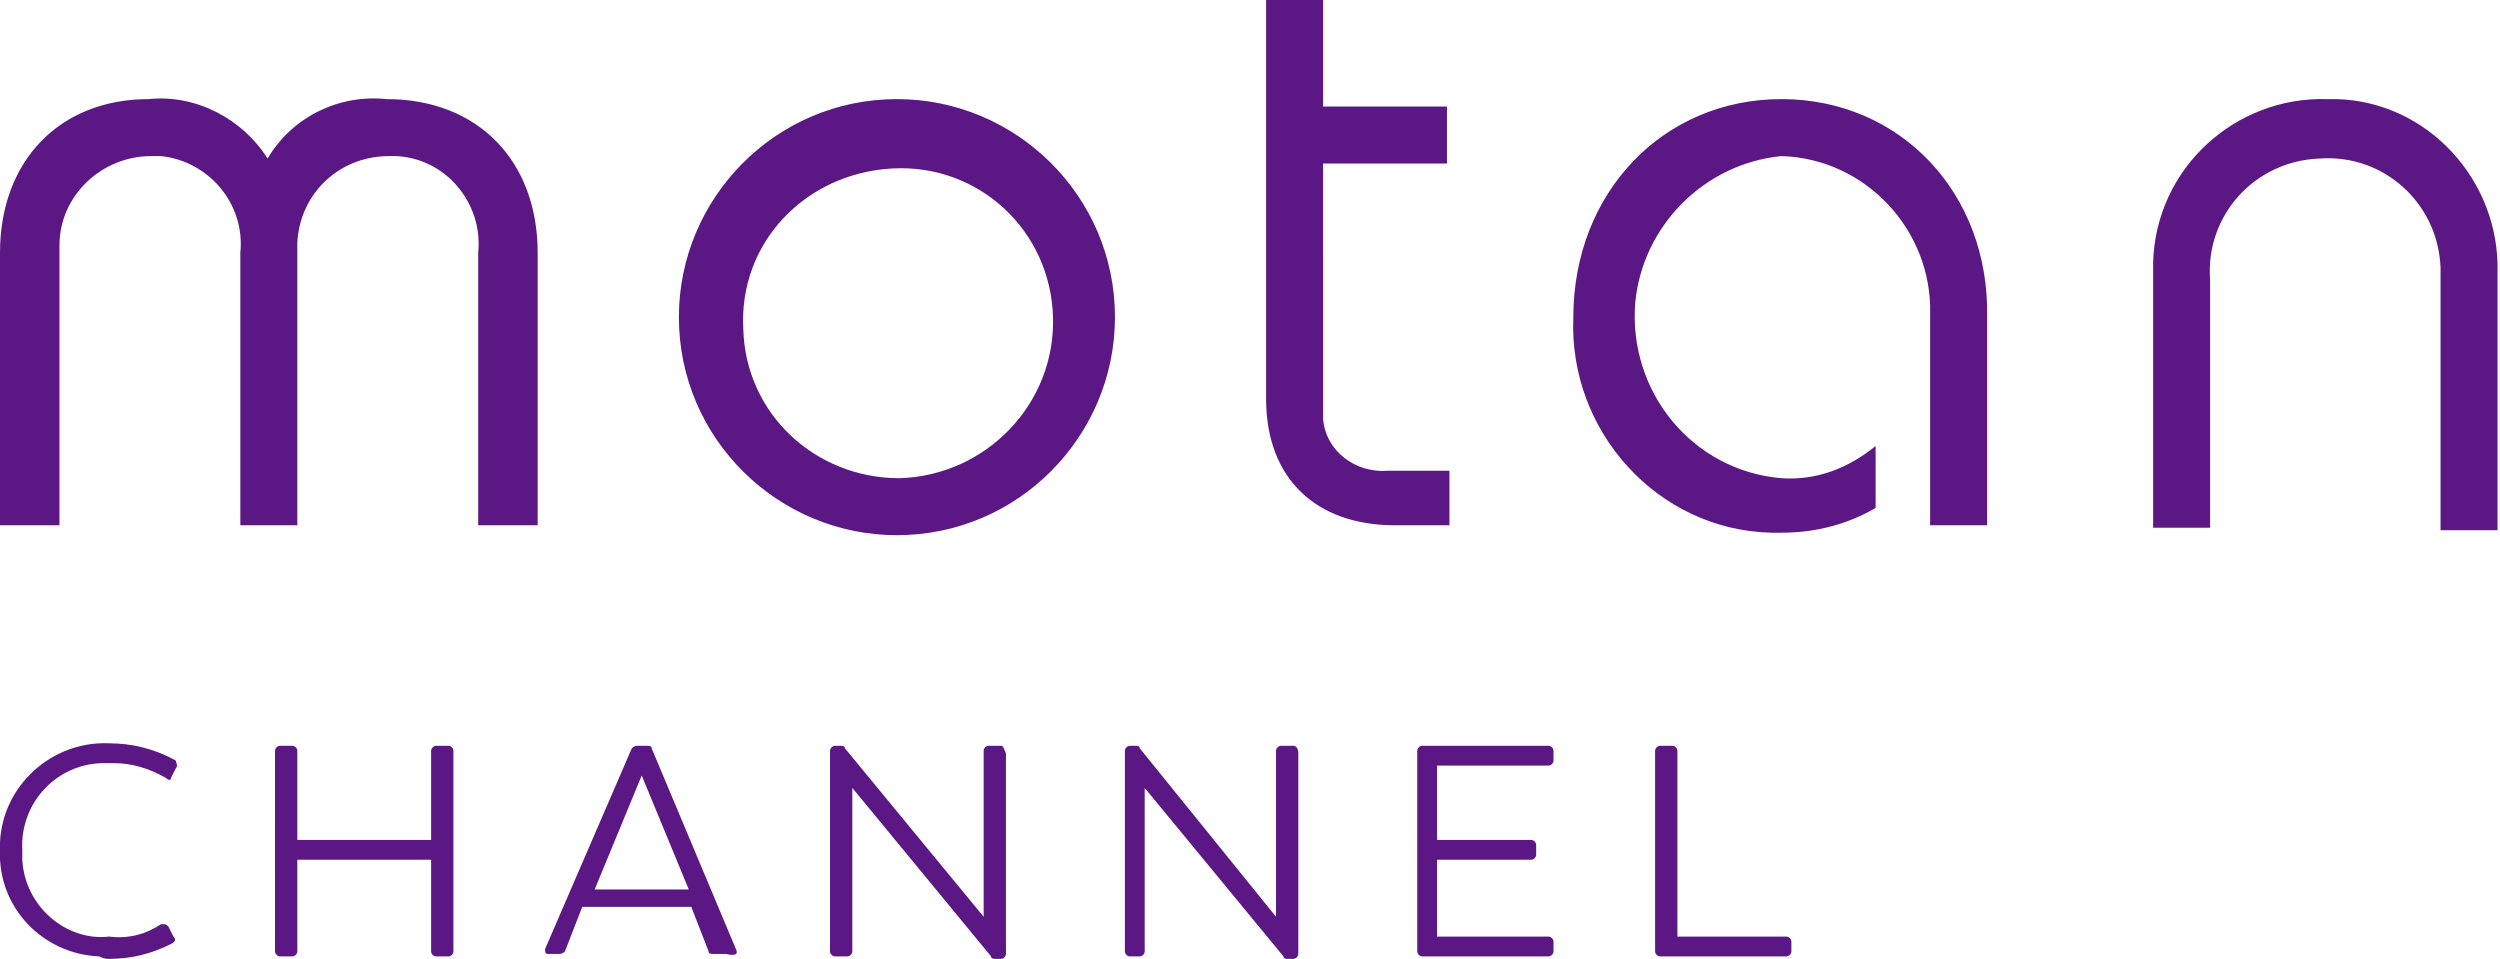 <?xml version="1.0" encoding="UTF-8"?>
<svg xmlns="http://www.w3.org/2000/svg" xmlns:xlink="http://www.w3.org/1999/xlink" version="1.1" id="Ebene_1" x="0px" y="0px" viewBox="0 0 100.9 38.7" style="enable-background:new 0 0 100.9 38.7;" xml:space="preserve">
<style type="text/css">
	.st0{fill:#5B1884;}
</style>
<path id="Pfad_2797" class="st0" d="M4.4,38.7c0.9,0,1.7-0.2,2.5-0.6c0.2-0.1,0.2-0.2,0.1-0.3l-0.2-0.4c-0.1-0.1-0.1-0.1-0.3-0.1  c-0.6,0.4-1.3,0.6-2.1,0.5C2.7,38,1,36.6,0.9,34.7c0-0.1,0-0.3,0-0.4c-0.1-1.9,1.4-3.5,3.3-3.5c0.1,0,0.3,0,0.4,0  c0.7,0,1.4,0.2,2.1,0.6c0.1,0.1,0.2,0.1,0.2,0l0.2-0.4c0.1-0.1,0-0.2,0-0.3C6.2,30.2,5.3,30,4.4,30c-2.3-0.1-4.3,1.7-4.4,4  c0,0.1,0,0.2,0,0.3c-0.1,2.3,1.7,4.2,4,4.3C4.2,38.7,4.3,38.7,4.4,38.7z M18.1,30.1h-0.5c-0.1,0-0.2,0.1-0.2,0.2c0,0,0,0,0,0v3.6H12  v-3.6c0-0.1-0.1-0.2-0.2-0.2c0,0,0,0,0,0h-0.5c-0.1,0-0.2,0.1-0.2,0.2c0,0,0,0,0,0v8.1c0,0.1,0.1,0.2,0.2,0.2c0,0,0,0,0,0h0.5  c0.1,0,0.2-0.1,0.2-0.2c0,0,0,0,0,0v-3.7h5.4v3.7c0,0.1,0.1,0.2,0.2,0.2c0,0,0,0,0,0h0.5c0.1,0,0.2-0.1,0.2-0.2c0,0,0,0,0,0v-8.1  C18.3,30.2,18.2,30.1,18.1,30.1C18.1,30.1,18.1,30.1,18.1,30.1z M29.7,38.3l-3.4-8.1c0-0.1-0.1-0.1-0.2-0.1h-0.4  c-0.1,0-0.2,0.1-0.2,0.1L22,38.3c0,0.1,0,0.2,0.1,0.2h0.5c0.1,0,0.2-0.1,0.2-0.1l0.7-1.8h4.4l0.7,1.8c0,0.1,0.1,0.1,0.2,0.1h0.5  C29.7,38.6,29.8,38.5,29.7,38.3z M25.9,31.3l1.9,4.6H24L25.9,31.3z M40.4,30.1h-0.5c-0.1,0-0.2,0.1-0.2,0.2c0,0,0,0,0,0V37l-5.6-6.8  c0-0.1-0.1-0.1-0.2-0.1h-0.2c-0.1,0-0.2,0.1-0.2,0.2c0,0,0,0,0,0v8.1c0,0.1,0.1,0.2,0.2,0.2c0,0,0,0,0,0h0.5c0.1,0,0.2-0.1,0.2-0.2  c0,0,0,0,0,0v-6.6l5.6,6.8c0,0.1,0.1,0.1,0.2,0.1h0.2c0.1,0,0.2-0.1,0.2-0.2c0,0,0,0,0,0v-8.1C40.5,30.2,40.5,30.1,40.4,30.1  C40.4,30.1,40.4,30.1,40.4,30.1z M52.2,30.1h-0.5c-0.1,0-0.2,0.1-0.2,0.2c0,0,0,0,0,0V37L46,30.2c0-0.1-0.1-0.1-0.2-0.1h-0.2  c-0.1,0-0.2,0.1-0.2,0.2c0,0,0,0,0,0v8.1c0,0.1,0.1,0.2,0.2,0.2c0,0,0,0,0,0H46c0.1,0,0.2-0.1,0.2-0.2c0,0,0,0,0,0v-6.6l5.6,6.8  c0,0.1,0.1,0.1,0.2,0.1h0.2c0.1,0,0.2-0.1,0.2-0.2c0,0,0,0,0,0v-8.1C52.4,30.2,52.3,30.1,52.2,30.1C52.2,30.1,52.2,30.1,52.2,30.1  L52.2,30.1z M62.5,30.9c0.1,0,0.2-0.1,0.2-0.2c0,0,0,0,0,0v-0.4c0-0.1-0.1-0.2-0.2-0.2c0,0,0,0,0,0h-5.1c-0.1,0-0.2,0.1-0.2,0.2  c0,0,0,0,0,0v8.1c0,0.1,0.1,0.2,0.2,0.2c0,0,0,0,0,0h5.1c0.1,0,0.2-0.1,0.2-0.2c0,0,0,0,0,0V38c0-0.1-0.1-0.2-0.2-0.2c0,0,0,0,0,0  H58v-3.1h3.8c0.1,0,0.2-0.1,0.2-0.2c0,0,0,0,0,0v-0.4c0-0.1-0.1-0.2-0.2-0.2c0,0,0,0,0,0H58v-3H62.5z M72.1,37.8h-4.4v-7.5  c0-0.1-0.1-0.2-0.2-0.2c0,0,0,0,0,0H67c-0.1,0-0.2,0.1-0.2,0.2c0,0,0,0,0,0v8.1c0,0.1,0.1,0.2,0.2,0.2c0,0,0,0,0,0h5.1  c0.1,0,0.2-0.1,0.2-0.2c0,0,0,0,0,0V38C72.3,37.9,72.2,37.8,72.1,37.8C72.1,37.8,72.1,37.8,72.1,37.8z" fill="#5B1884"></path>
<path id="MO_Logo_white" class="st0" d="M21.7,10.2v11h-2.4v-11c0.2-2-1.3-3.8-3.3-3.9c-0.1,0-0.2,0-0.3,0c-2,0-3.6,1.5-3.7,3.5  c0,0.1,0,0.3,0,0.4v11H9.7v-11c0.2-2-1.3-3.7-3.2-3.9c-0.1,0-0.3,0-0.4,0c-2,0-3.7,1.6-3.7,3.6c0,0.1,0,0.2,0,0.3v11H0v-11  C0,6.5,2.4,4,6,4c1.9-0.2,3.8,0.8,4.8,2.4c1-1.7,2.9-2.6,4.8-2.4C19.3,4,21.7,6.5,21.7,10.2z M45,12.8c0,4.8-3.9,8.8-8.8,8.8  c-4.8,0-8.8-3.9-8.8-8.8c0-4.8,3.9-8.8,8.8-8.8C41,4,45,7.9,45,12.8L45,12.8z M42.5,12.8c-0.1-3.5-3-6.2-6.5-6s-6.2,3-6,6.5  c0.1,3.4,2.9,6,6.3,6C39.8,19.2,42.6,16.3,42.5,12.8L42.5,12.8z M58.4,6.6V4.3h-5V0h-2.3v16.1c0,3.2,2,5.1,5.2,5.1h2.2V19H56  c-1.3,0.1-2.5-0.8-2.6-2.1c0-0.2,0-0.4,0-0.6V6.6L58.4,6.6z M93.9,4c-3.7-0.1-6.9,2.8-7,6.6c0,0.2,0,0.3,0,0.5v10.2h2.3v-10  c-0.2-2.6,1.8-4.8,4.4-4.9c2.6-0.2,4.8,1.8,4.9,4.4c0,0.2,0,0.4,0,0.6v10h2.3V11c0.1-3.7-2.8-6.9-6.5-7C94.3,4,94.1,4,93.9,4L93.9,4  z M71.9,4c-4.8,0-8.4,3.8-8.4,8.8c-0.2,4.6,3.4,8.6,8,8.7c0.1,0,0.2,0,0.4,0c1.3,0,2.6-0.3,3.8-1V18c-1.1,0.9-2.4,1.4-3.8,1.3  c-3.6-0.3-6.2-3.5-5.9-7.1c0.3-3.1,2.8-5.6,5.9-5.9c3.4,0.1,6.1,3,6,6.4c0,0,0,0.1,0,0.1v8.4h2.3v-8.4C80.3,7.8,76.7,4,71.9,4  L71.9,4z" fill="#5B1884"></path>
</svg>
